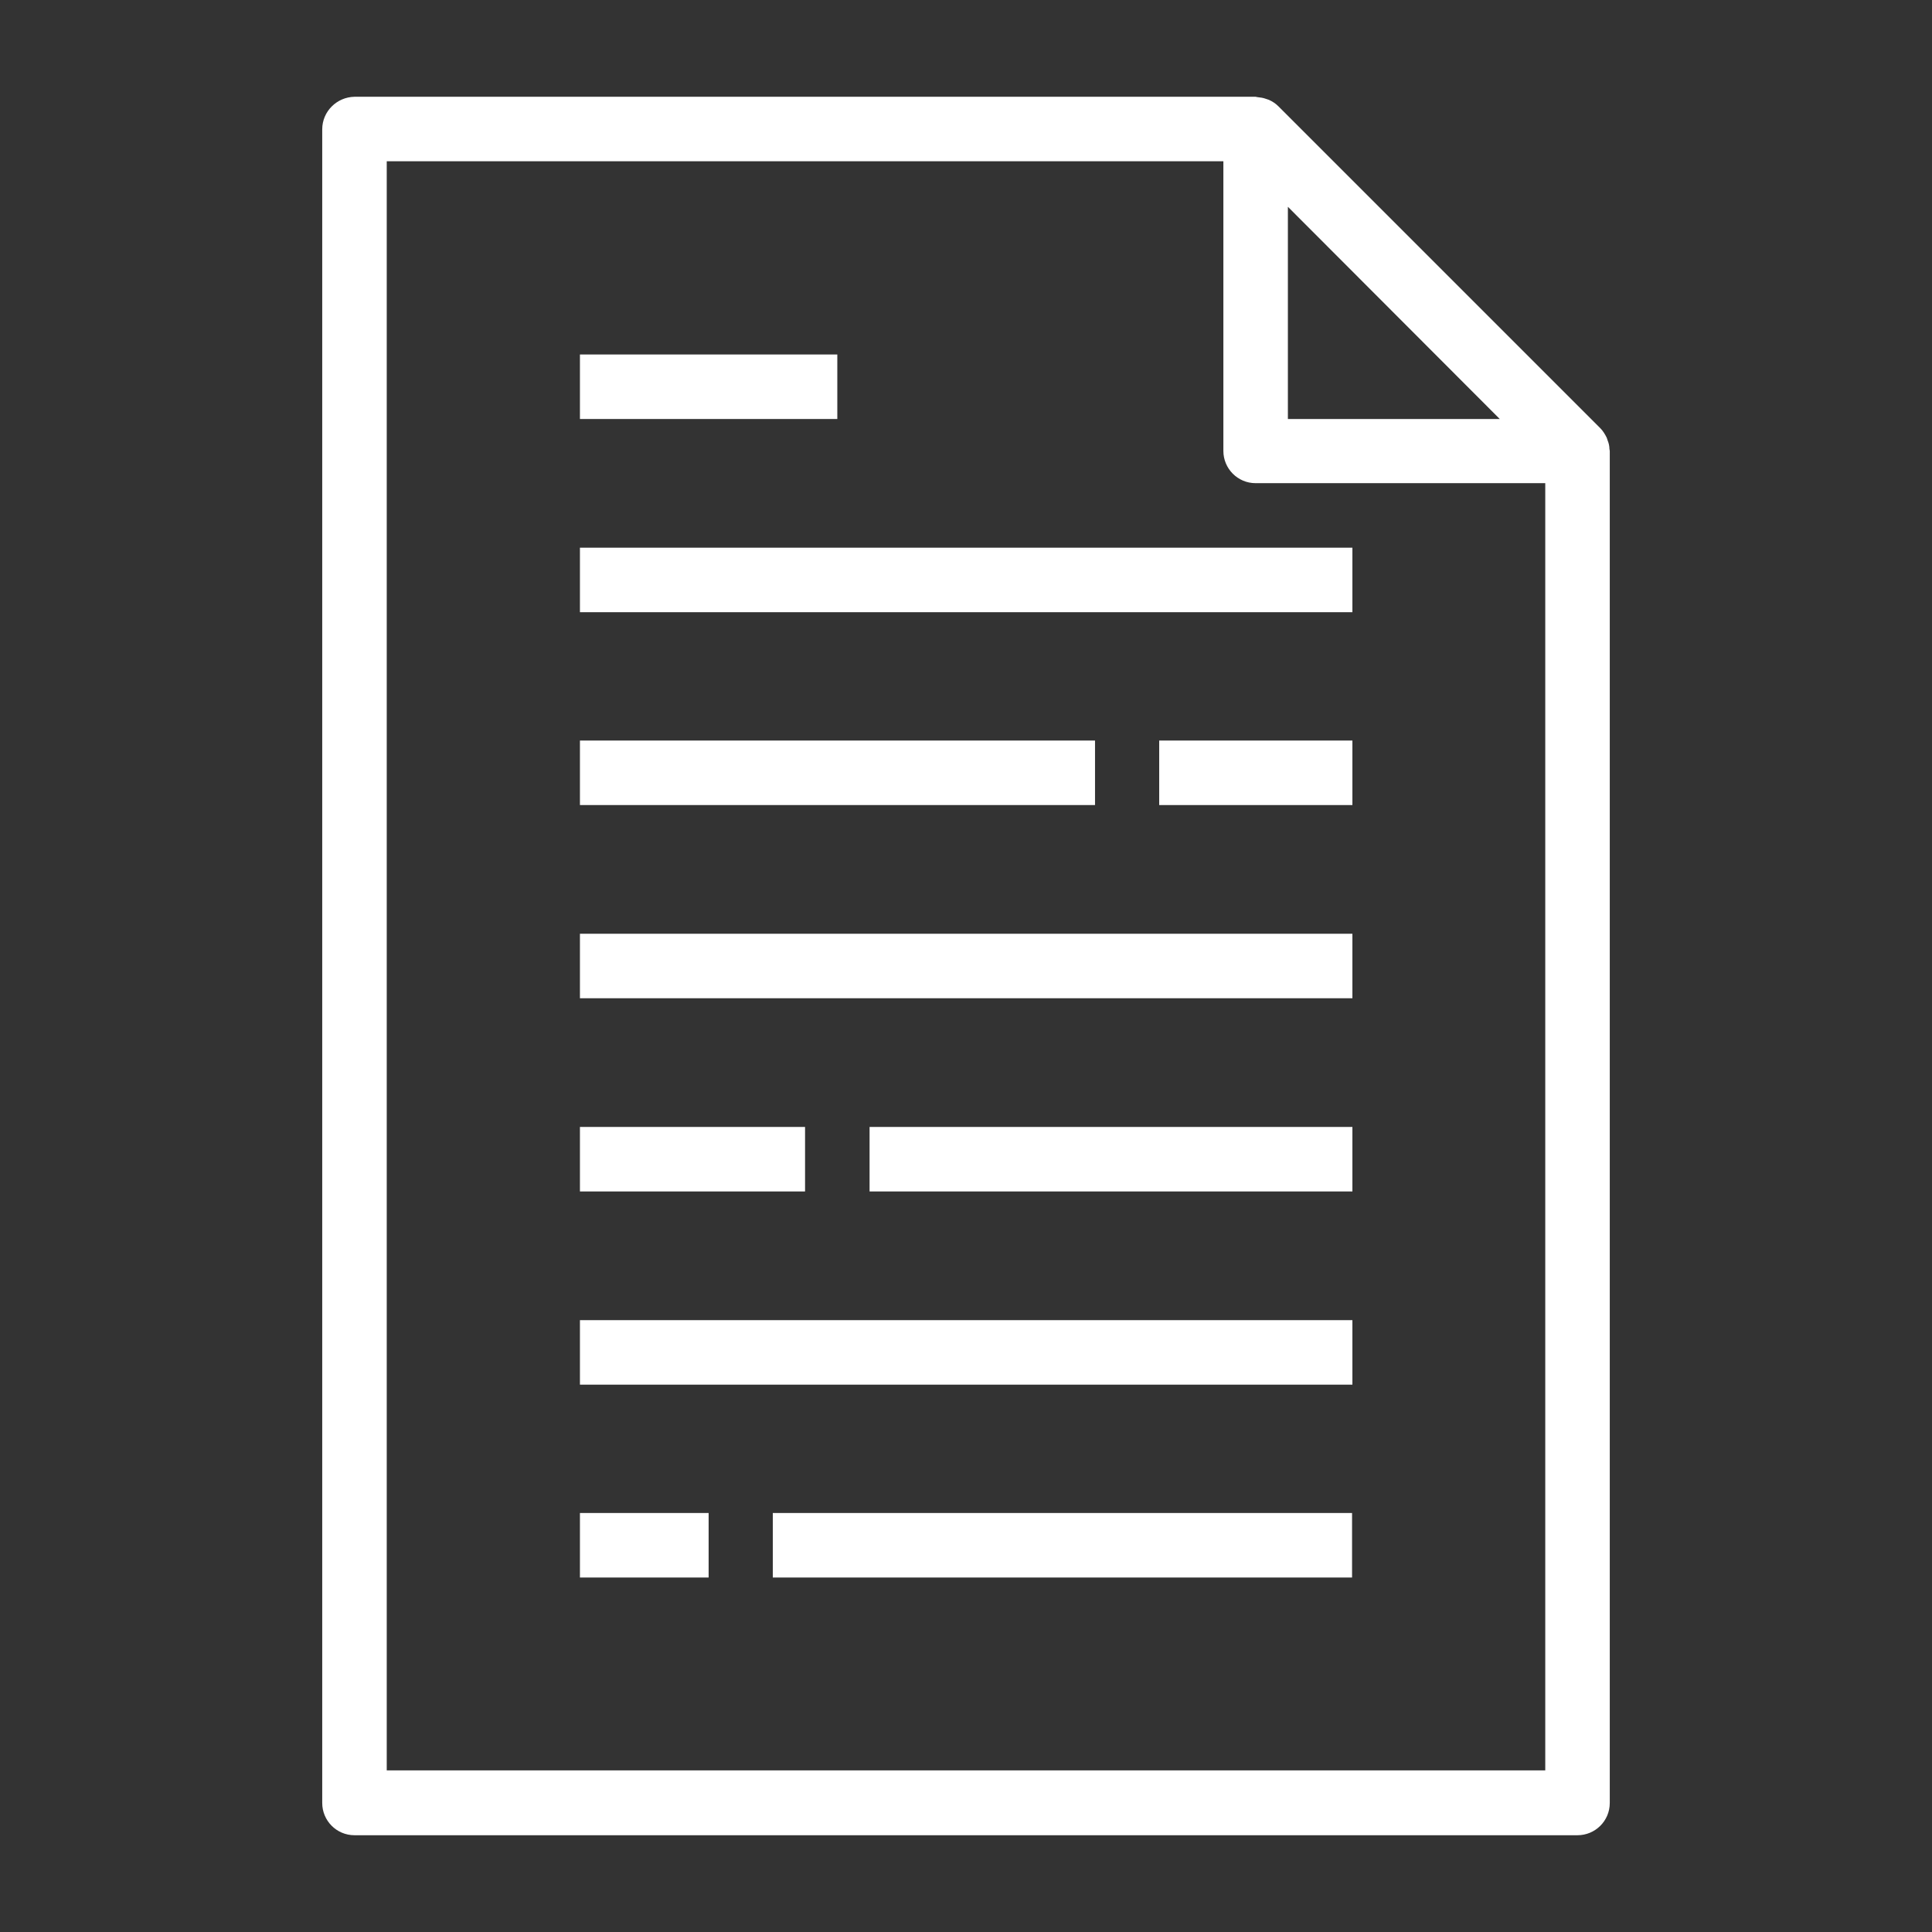 <?xml version="1.0" encoding="utf-8"?>
<!-- Generator: Adobe Illustrator 24.3.0, SVG Export Plug-In . SVG Version: 6.00 Build 0)  -->
<svg version="1.1" id="Calque_1" xmlns="http://www.w3.org/2000/svg" xmlns:xlink="http://www.w3.org/1999/xlink" x="0px" y="0px"
	 viewBox="0 0 569 569" style="enable-background:new 0 0 569 569;" xml:space="preserve">
<rect x="0" y="0" width="569" height="569" fill="#333333" stroke="none"/>
<style type="text/css">
	.st0{fill:#FFFFFF;}
</style>
<path class="st0" d="M94.9,38.1v492.9c0,5.2,4.2,9.5,9.5,9.5h360.2c5.2,0,9.5-4.2,9.5-9.5V132.8c0-0.2-0.1-0.4-0.1-0.6
	c0-0.8-0.2-1.7-0.5-2.4c-0.1-0.3-0.2-0.6-0.3-0.9c-0.5-1-1.1-2-1.9-2.8l-94.8-94.8c-0.8-0.8-1.7-1.4-2.8-1.9
	c-0.3-0.1-0.6-0.2-0.9-0.3c-0.8-0.3-1.6-0.4-2.5-0.5c-0.2,0-0.3-0.1-0.5-0.1H104.4C99.2,28.6,94.9,32.8,94.9,38.1z M441.7,123.4
	h-62.4V60.9L441.7,123.4z M113.9,47.5h246.4v85.3c0,5.2,4.2,9.5,9.5,9.5h85.3v379.1H113.9V47.5z"/>
<path class="st0" d="M170.8,161.3h227.5v19H170.8V161.3z"/>
<path class="st0" d="M170.8,104.4h75.8v19h-75.8V104.4z"/>
<path class="st0" d="M170.8,218.1h151.7v19H170.8V218.1z"/>
<path class="st0" d="M341.4,218.1h56.9v19h-56.9V218.1z"/>
<path class="st0" d="M170.8,275h227.5v19H170.8V275z"/>
<path class="st0" d="M170.8,388.8h227.5v19H170.8V388.8z"/>
<path class="st0" d="M256.1,331.9h142.2v19H256.1V331.9z"/>
<path class="st0" d="M170.8,331.9h66.3v19h-66.3V331.9z"/>
<path class="st0" d="M170.8,445.6h37.9v19h-37.9V445.6z"/>
<path class="st0" d="M227.6,445.6h170.6v19H227.6V445.6z"/>
</svg>
